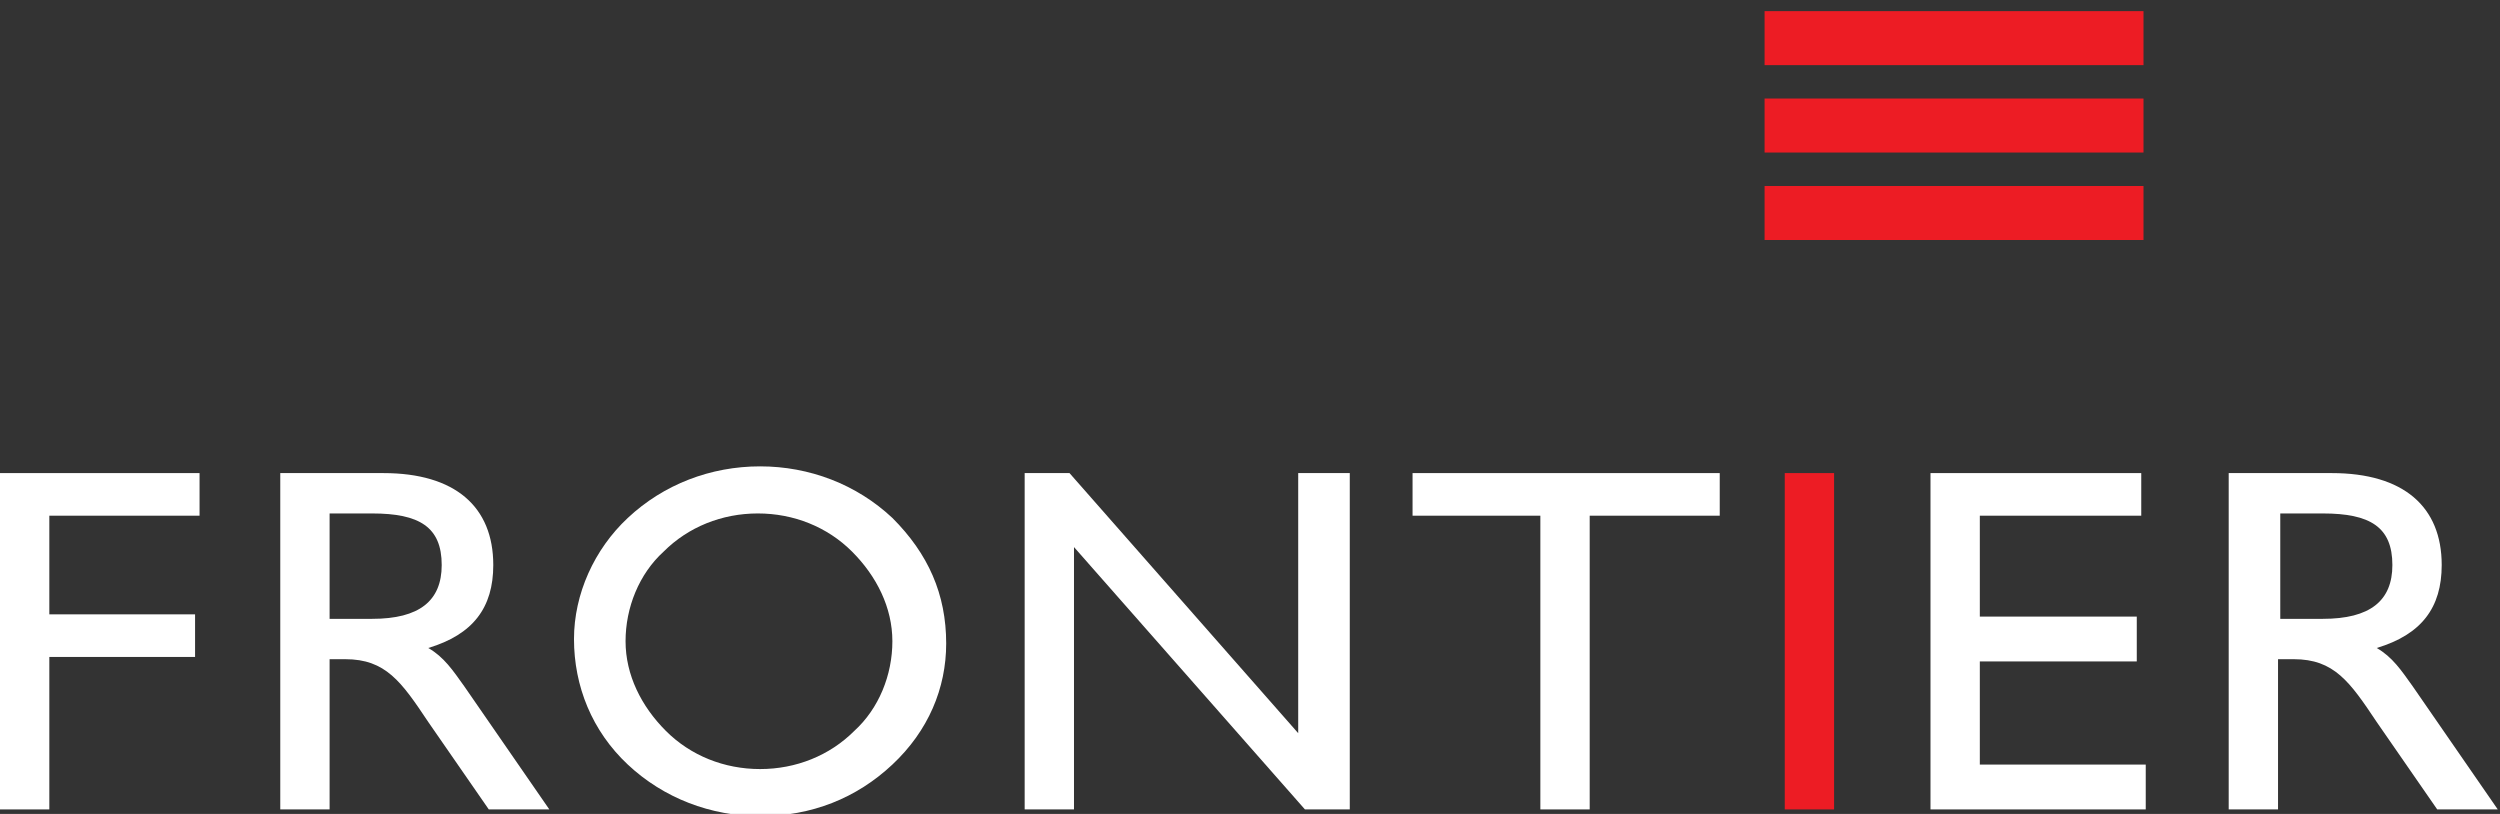 <?xml version="1.0" encoding="utf-8"?>
<!-- Generator: Adobe Illustrator 26.5.3, SVG Export Plug-In . SVG Version: 6.00 Build 0)  -->
<svg version="1.0" id="Layer_1" xmlns="http://www.w3.org/2000/svg" xmlns:xlink="http://www.w3.org/1999/xlink" x="0px" y="0px"
	 viewBox="0 0 111.5 36.3" enable-background="new 0 0 111.5 36.3" xml:space="preserve">
<rect x="0" y="0" width="111.5" height="36.3" fill="#333333" stroke="none"/>
<g>
	<g>
		<g>
			<defs>
				<rect id="SVGID_1_" x="78.7" width="16.9" height="12.7"/>
			</defs>
			<clipPath id="SVGID_00000000931255934298583360000017467401400369211284_">
				<use xlink:href="#SVGID_1_"  overflow="visible"/>
			</clipPath>
			
				<path clip-path="url(#SVGID_00000000931255934298583360000017467401400369211284_)" fill="none" stroke="#ED1C24" stroke-width="2.409" stroke-miterlimit="3.864" d="
				M78.3,9.5h17.6 M78.4,5.6H96 M78.4,1.7H96"/>
		</g>
	</g>
	<polygon fill="#FFFFFF" points="0,36.1 2.2,36.1 2.2,29.3 8.7,29.3 8.7,27.4 2.2,27.4 2.2,23 8.9,23 8.9,21.1 0,21.1 	"/>
	<path fill="#FFFFFF" d="M14.7,27.6v-4.7h1.9c2.1,0,3.1,0.6,3.1,2.3c0,1.6-1,2.4-3.1,2.4H14.7L14.7,27.6z M12.5,36.1h2.2v-6.7h0.7
		c1.8,0,2.5,1,3.7,2.8l2.7,3.9h2.7l-3.8-5.5c-0.5-0.7-0.9-1.3-1.6-1.7c2-0.6,2.9-1.8,2.9-3.7c0-2.6-1.7-4.1-4.9-4.1h-4.6L12.5,36.1
		L12.5,36.1z"/>
	<path fill="#FFFFFF" d="M25.6,28.5c0,2.1,0.8,4.1,2.4,5.6s3.7,2.3,5.9,2.3c2.3,0,4.3-0.8,5.9-2.3c1.6-1.5,2.4-3.4,2.4-5.4
		c0-2.2-0.8-4-2.4-5.6c-1.6-1.5-3.7-2.3-5.9-2.3s-4.3,0.8-5.9,2.3C26.5,24.5,25.6,26.5,25.6,28.5L25.6,28.5z M27.9,28.6
		c0-1.5,0.6-3,1.7-4c1.1-1.1,2.6-1.7,4.2-1.7s3.1,0.6,4.2,1.7c1.1,1.1,1.8,2.5,1.8,4s-0.6,3-1.7,4c-1.1,1.1-2.6,1.7-4.2,1.7
		c-1.6,0-3.1-0.6-4.2-1.7C28.6,31.5,27.9,30.1,27.9,28.6L27.9,28.6z"/>
	<polygon fill="#FFFFFF" points="45.7,36.1 47.9,36.1 47.9,24.4 58.2,36.1 60.2,36.1 60.2,21.1 57.9,21.1 57.9,32.7 47.7,21.1 
		45.7,21.1 	"/>
	<polygon fill="#FFFFFF" points="68.7,36.1 70.9,36.1 70.9,23 76.7,23 76.7,21.1 63,21.1 63,23 68.7,23 	"/>
	<polygon fill="#ED1C24" points="79.6,36.1 81.8,36.1 81.8,21.1 79.6,21.1 	"/>
	<polygon fill="#FFFFFF" points="86.1,36.1 95.7,36.1 95.7,34.1 88.3,34.1 88.3,29.5 95.3,29.5 95.3,27.5 88.3,27.5 88.3,23 
		95.5,23 95.5,21.1 86.1,21.1 	"/>
	<path fill="#FFFFFF" d="M101.7,27.6v-4.7h1.9c2.1,0,3.1,0.6,3.1,2.3c0,1.6-1,2.4-3.1,2.4H101.7L101.7,27.6z M99.4,36.1h2.2v-6.7
		h0.7c1.8,0,2.5,1,3.7,2.8l2.7,3.9h2.7l-3.8-5.5c-0.5-0.7-0.9-1.3-1.6-1.7c2-0.6,2.9-1.8,2.9-3.7c0-2.6-1.7-4.1-4.9-4.1h-4.6
		L99.4,36.1L99.4,36.1z"/>
</g>
</svg>
